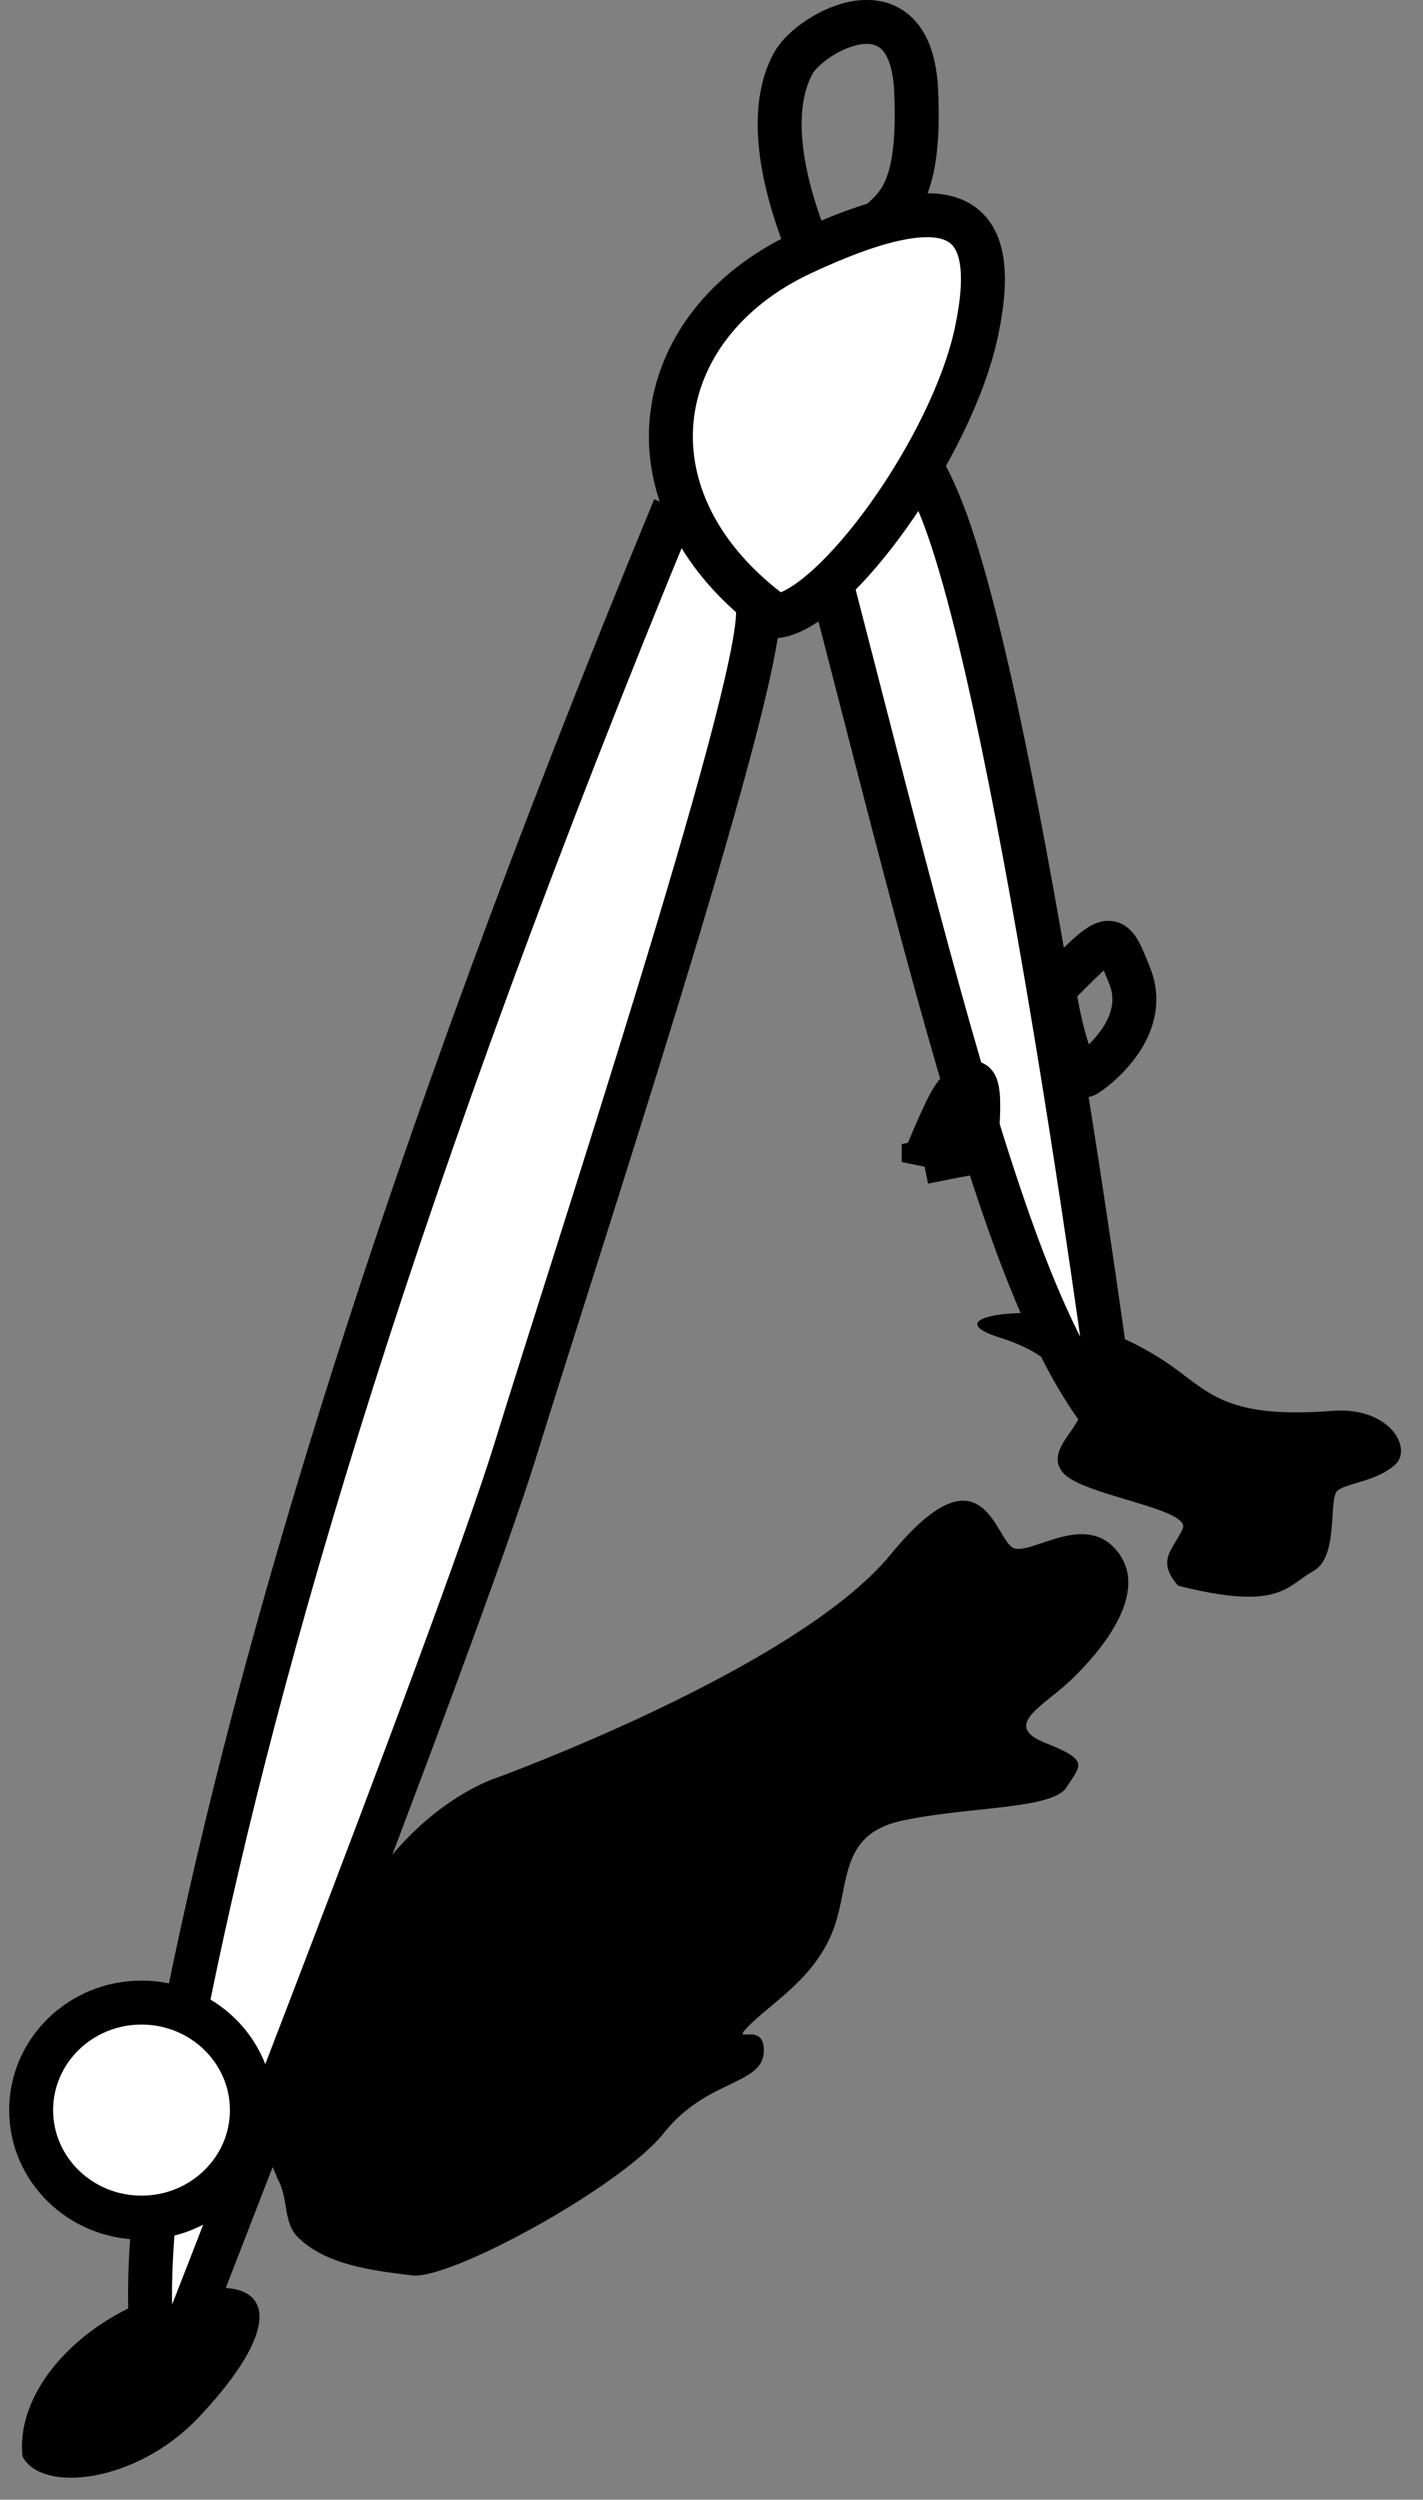 <?xml version="1.0" encoding="UTF-8" standalone="no"?>
<!-- Created with Inkscape (http://www.inkscape.org/) -->

<svg
   width="97.137mm"
   height="170.633mm"
   viewBox="0 0 97.137 170.633"
   version="1.1"
   id="svg1"
   xml:space="preserve"
   inkscape:version="1.4 (e7c3feb100, 2024-10-09)"
   sodipodi:docname="logo.svg"
   xmlns:inkscape="http://www.inkscape.org/namespaces/inkscape"
   xmlns:sodipodi="http://sodipodi.sourceforge.net/DTD/sodipodi-0.dtd"
   xmlns="http://www.w3.org/2000/svg"
   xmlns:svg="http://www.w3.org/2000/svg"><rect x="0" y="0" width="97.137" height="170.633" fill="#808080" stroke="none"/><sodipodi:namedview
     id="namedview1"
     pagecolor="#ffffff"
     bordercolor="#000000"
     borderopacity="0.25"
     inkscape:showpageshadow="2"
     inkscape:pageopacity="0.0"
     inkscape:pagecheckerboard="0"
     inkscape:deskcolor="#d1d1d1"
     inkscape:document-units="mm"
     inkscape:zoom="0.36025641"
     inkscape:cx="-360.85409"
     inkscape:cy="274.80427"
     inkscape:window-width="1896"
     inkscape:window-height="1008"
     inkscape:window-x="0"
     inkscape:window-y="0"
     inkscape:window-maximized="0"
     inkscape:current-layer="layer2" /><defs
     id="defs1" /><g
     inkscape:groupmode="layer"
     id="layer2"
     inkscape:label="New Zealand"
     transform="translate(-59.132,-85.387)"><path
       style="opacity:1;fill:#000000;fill-opacity:1;stroke:#ffffff;stroke-width:3;stroke-dasharray:none;stroke-opacity:0"
       d="m 60.667,253.063 c -0.628,-6.132 7.569,-12.177 14.042,-11.489 3.462,0.368 2.675,3.89 -2.067,8.875 -4.184,4.399 -10.638,5.167 -11.975,2.614 z"
       id="path9"
       sodipodi:nodetypes="cssc" /><path
       style="opacity:1;fill:#000000;fill-opacity:1;stroke:#ffffff;stroke-width:3;stroke-dasharray:none;stroke-opacity:0"
       d="m 79.479,238.112 c 1.95,1.919 5.19,2.271 7.786,2.595 2.595,0.324 14.274,-6.056 17.193,-9.732 2.92,-3.677 6.704,-3.244 6.812,-5.515 0.108,-2.271 -2.487,-0.324 -0.973,-1.838 1.514,-1.514 4.325,-3.136 5.623,-6.272 1.298,-3.136 0.324,-6.704 4.758,-7.678 4.434,-0.973 10.273,-0.757 11.246,-2.271 0.973,-1.514 1.622,-1.838 -1.406,-3.028 -3.028,-1.189 -0.216,-2.487 1.622,-4.217 1.838,-1.73 5.515,-5.839 3.352,-8.759 -2.163,-2.92 -5.839,0.108 -7.137,-0.324 -1.298,-0.433 -2.055,-7.353 -8.434,0.433 -6.38,7.786 -26.926,15.247 -26.926,15.247 0,0 -4.217,1.298 -7.894,6.272 -3.677,4.974 -13.625,17.193 -13.625,17.193 0,0 4.974,-0.865 6.596,3.893 0.761,1.249 0.364,3.004 1.406,4.001 z"
       id="path10"
       sodipodi:nodetypes="ssssssssssssscscss" /><path
       style="opacity:1;fill:#000000;fill-opacity:1;stroke:#ffffff;stroke-width:3;stroke-dasharray:none;stroke-opacity:0"
       d="m 139.554,193.627 c -1.551,-1.767 -0.292,-2.507 0.311,-3.886 0.603,-1.379 -6.768,-2.255 -8.137,-3.793 -1.569,-1.763 2.097,-3.514 1.01,-5.03 -1.243,-1.734 -1.905,-3.136 -5.357,-4.226 -3.089,-0.976 -1.011,-1.678 1.746,-1.678 2.757,0 6.966,1.475 9.973,3.61 2.634,1.869 3.818,3.622 11.009,3.069 3.889,-0.299 5.515,2.585 4.222,3.705 -1.293,1.12 -3.188,1.206 -3.878,1.723 -0.689,0.517 0.129,4.524 -1.68,5.515 -1.81,0.991 -2.24,2.757 -9.22,0.991 z"
       id="path11"
       sodipodi:nodetypes="sssssssssssss" /></g><g
     inkscape:label="Compass"
     inkscape:groupmode="layer"
     id="layer1"
     transform="translate(-59.132,-85.387)"><path
       style="opacity:1;fill:none;stroke:#000000;stroke-width:3;stroke-dasharray:none;stroke-opacity:1"
       d="m 114.353,102.434 c -2.714,-6.727 -2.242,-10.621 -1.062,-12.745 1.18,-2.124 8.025,-5.901 8.379,1.888 0.354,7.789 -1.77,8.025 -3.068,9.559 -1.298,1.534 -4.248,1.298 -4.248,1.298 z"
       id="path3" /><path
       style="opacity:1;fill:#ffffff;fill-opacity:1;stroke:#000000;stroke-width:3;stroke-dasharray:none;stroke-opacity:1"
       d="m 105.175,120.037 c -19.166,46.443 -28.447,78.583 -33.153,101.582 -4.77,23.315 -1.642,26.482 -1.642,26.482 0,0 20.053,-51.114 23.984,-63.893 3.932,-12.779 16.514,-50.918 16.514,-57.012 0,-6.094 -5.704,-7.159 -5.704,-7.159 z"
       id="path4"
       sodipodi:nodetypes="cscssc" /><path
       style="opacity:1;fill:#ffffff;fill-opacity:1;stroke:#000000;stroke-width:3;stroke-dasharray:none;stroke-opacity:1"
       d="m 115.99,125.623 c 4.522,17.497 8.454,33.421 12.385,44.234 3.932,10.813 6.684,12.582 6.881,13.368 0.197,0.786 -6.488,-49.345 -11.796,-62.91 -5.308,-13.565 -7.471,5.308 -7.471,5.308 z"
       id="path5" /><path
       style="opacity:1;fill:#ffffff;fill-opacity:0;stroke:#000000;stroke-width:3;stroke-dasharray:none;stroke-opacity:1"
       d="m 122.184,164.71 c 2.21,-5.305 2.166,-4.686 3.183,-5.349 1.017,-0.663 0.265,4.774 0.398,4.686 0.133,-0.088 -3.581,0.663 -3.581,0.663 z"
       id="path6" /><path
       style="opacity:1;fill:#ffffff;fill-opacity:1;stroke:#000000;stroke-width:3;stroke-dasharray:none;stroke-opacity:1"
       d="m 112.111,127.452 c 4.012,-0.472 12.037,-11.565 13.689,-19.472 1.652,-7.907 -1.298,-10.267 -11.919,-5.311 -10.621,4.956 -12.509,16.994 -1.77,24.782 z"
       id="path2" /><path
       style="opacity:1;fill:#ffffff;fill-opacity:0;stroke:#000000;stroke-width:3;stroke-dasharray:none;stroke-opacity:1"
       d="m 131.088,152.852 c 3.944,-3.944 3.893,-4.046 5.173,-0.82 1.281,3.227 -1.793,5.942 -2.971,6.71 -1.178,0.768 -2.305,-5.993 -2.203,-5.89 z"
       id="path7" /><ellipse
       style="opacity:1;fill:#ffffff;fill-opacity:1;stroke:#000000;stroke-width:3;stroke-dasharray:none;stroke-opacity:1"
       id="path8"
       ry="7.339"
       rx="7.534"
       cy="229.423"
       cx="68.792" /></g></svg>
